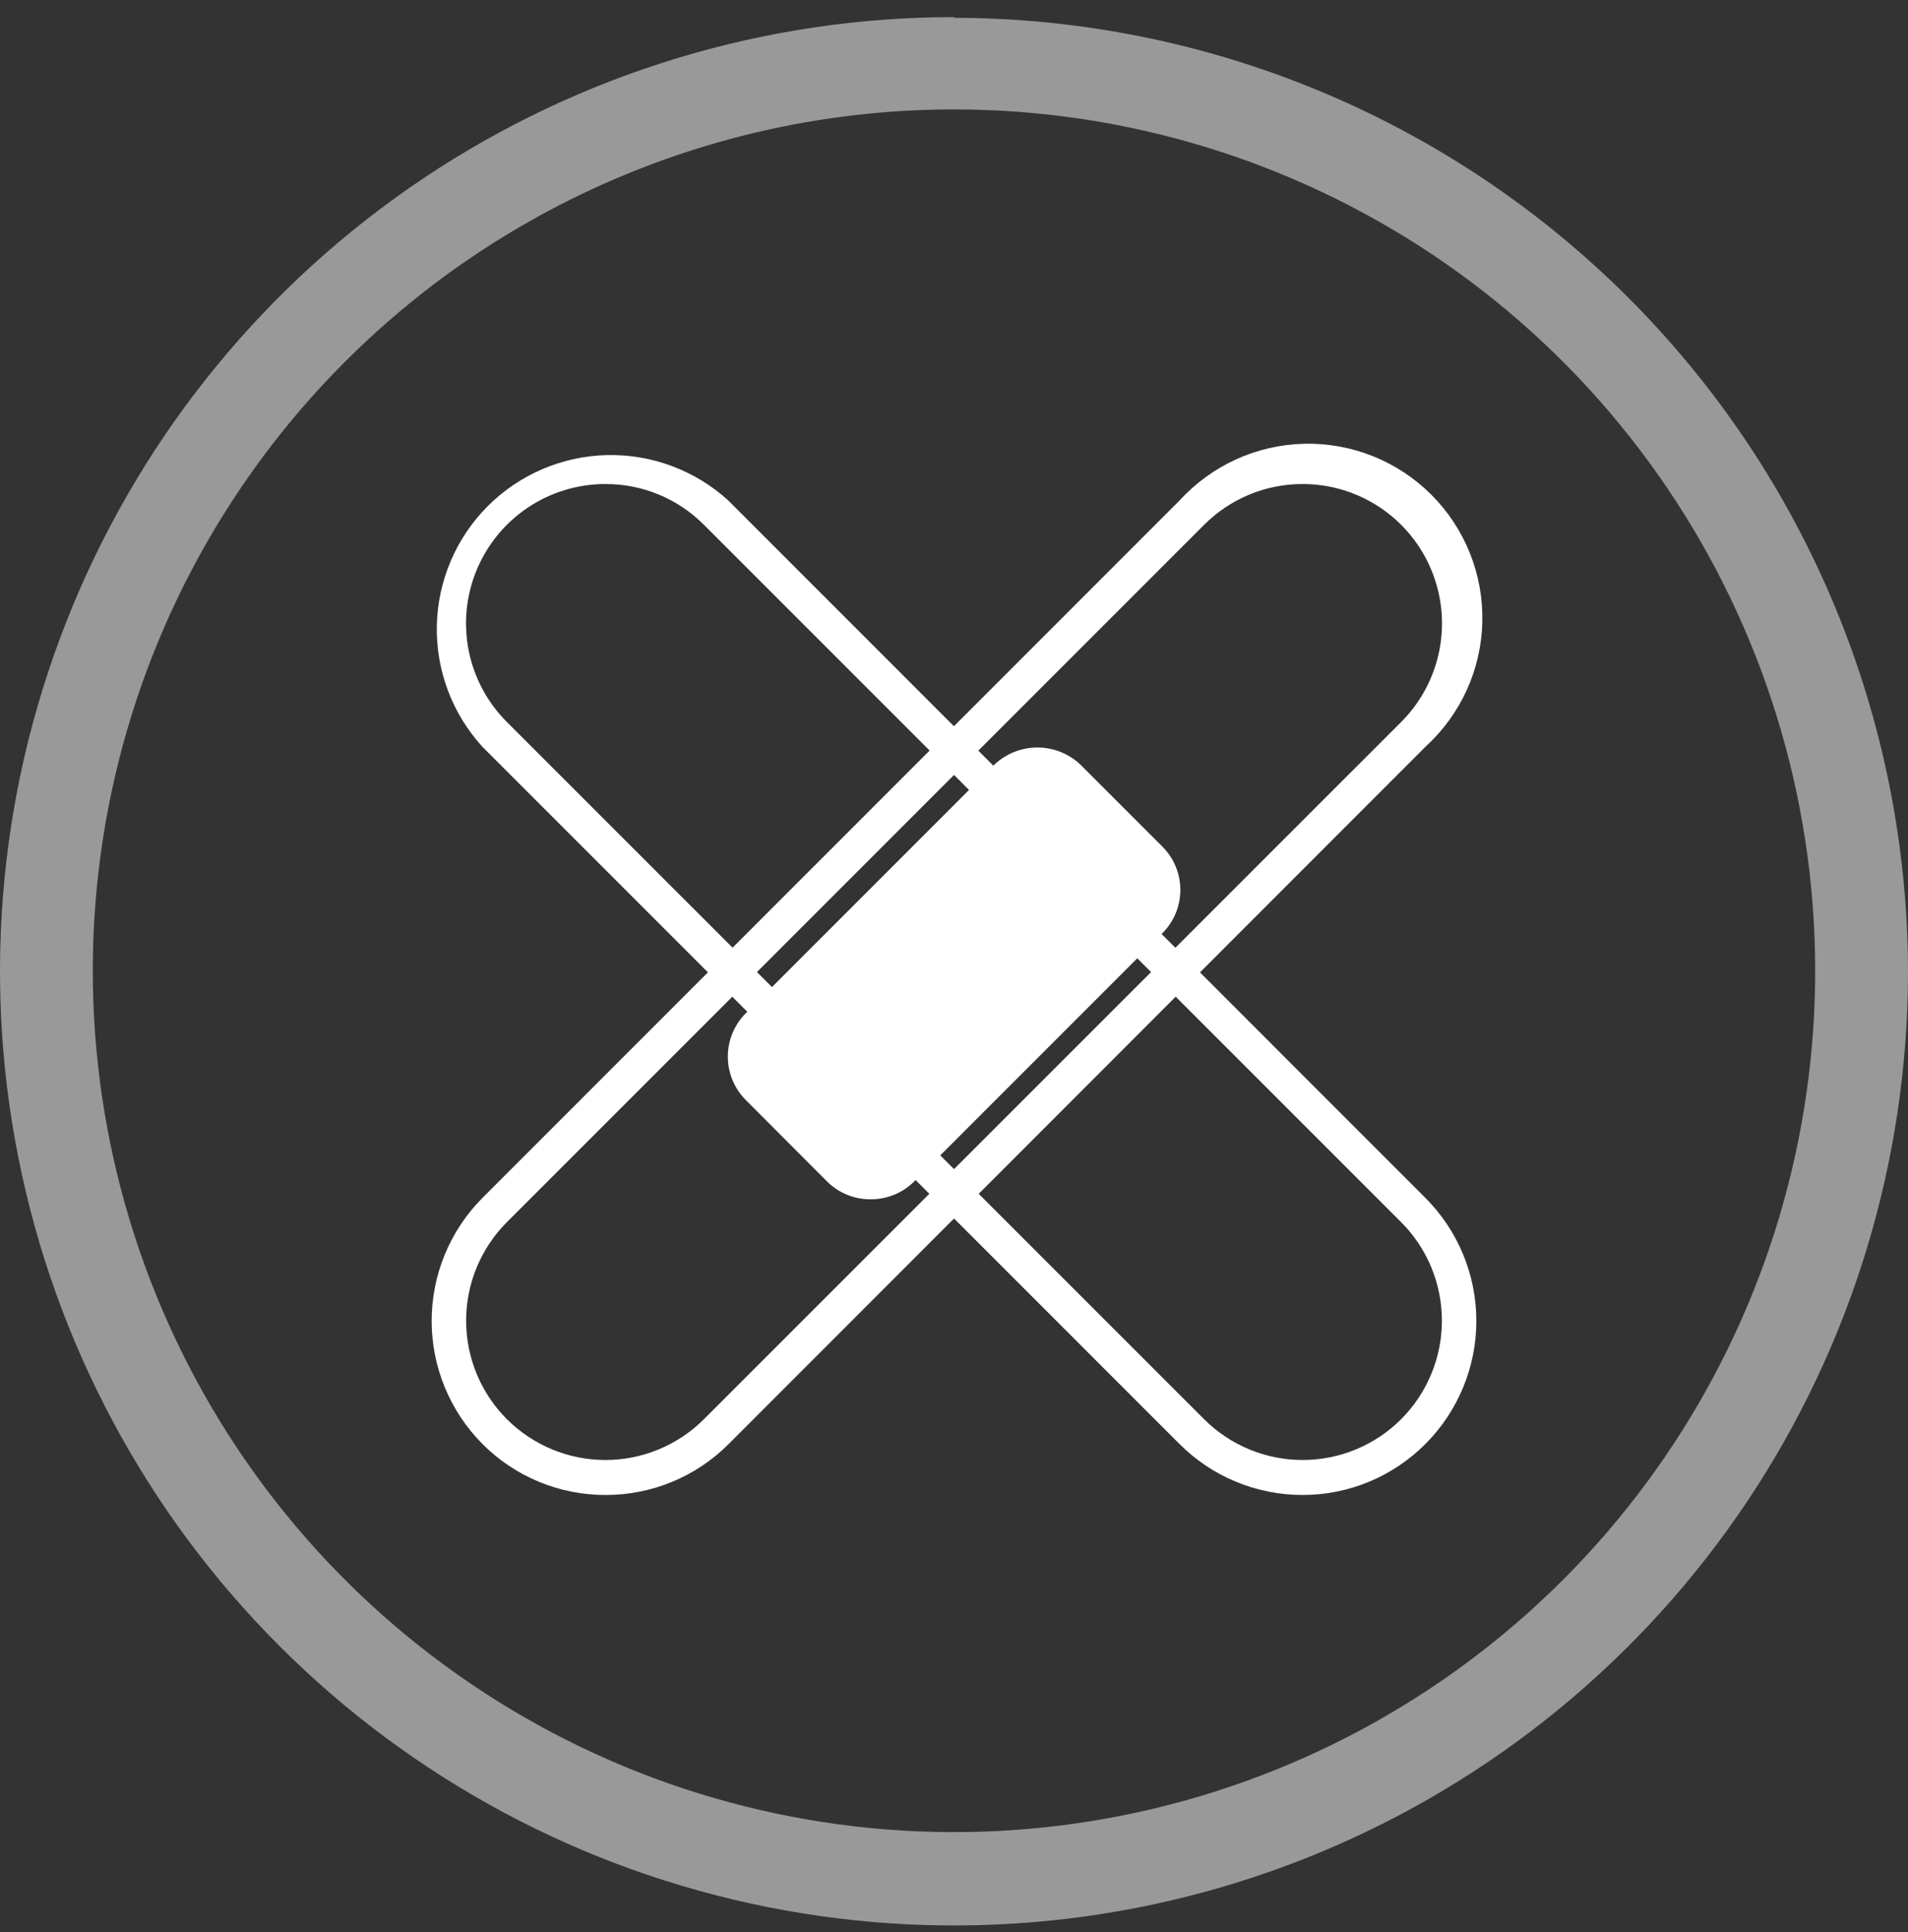 <svg width="80" height="81" viewBox="0 0 80 81" fill="none" xmlns="http://www.w3.org/2000/svg">
<rect x="0" y="0" width="80" height="81" fill="#333333" stroke="none"/>
<path opacity="0.5" d="M40 4.587C47.142 4.587 54.123 6.705 60.061 10.672C65.999 14.64 70.627 20.279 73.36 26.878C76.093 33.476 76.808 40.736 75.415 47.74C74.022 54.745 70.583 61.179 65.533 66.229C60.483 71.279 54.049 74.718 47.044 76.111C40.04 77.504 32.78 76.789 26.182 74.056C19.584 71.323 13.944 66.695 9.976 60.757C6.009 54.819 3.891 47.837 3.891 40.696C3.891 31.119 7.695 21.935 14.467 15.163C21.239 8.391 30.423 4.587 40 4.587ZM40 0.718C32.089 0.718 24.355 3.064 17.777 7.459C11.199 11.854 6.072 18.102 3.045 25.411C0.017 32.72 -0.775 40.762 0.769 48.522C2.312 56.281 6.122 63.408 11.716 69.002C17.31 74.596 24.437 78.406 32.196 79.949C39.956 81.493 47.998 80.701 55.307 77.673C62.616 74.646 68.864 69.519 73.259 62.941C77.654 56.363 80 48.629 80 40.718C79.981 30.118 75.759 19.958 68.261 12.466C60.763 4.973 50.6 0.759 40 0.747V0.718Z" fill="white"/>
<path d="M54.613 62.671C53.655 62.672 52.706 62.483 51.821 62.116C50.936 61.75 50.132 61.212 49.455 60.534L20.221 31.3C18.955 29.912 18.273 28.089 18.316 26.211C18.36 24.333 19.125 22.544 20.453 21.215C21.782 19.887 23.571 19.122 25.449 19.078C27.327 19.035 29.15 19.717 30.538 20.983L59.764 50.217C61.132 51.585 61.901 53.441 61.901 55.375C61.901 57.31 61.132 59.166 59.764 60.534C59.089 61.212 58.286 61.75 57.402 62.117C56.518 62.483 55.57 62.672 54.613 62.671ZM25.387 20.291C24.231 20.29 23.1 20.632 22.138 21.274C21.177 21.916 20.427 22.829 19.984 23.898C19.542 24.966 19.426 26.141 19.652 27.276C19.878 28.41 20.435 29.451 21.253 30.268L50.486 59.495C51.582 60.59 53.068 61.205 54.617 61.205C56.166 61.205 57.652 60.59 58.747 59.495C59.842 58.399 60.457 56.913 60.457 55.364C60.457 53.815 59.842 52.33 58.747 51.234L29.514 22C28.973 21.457 28.33 21.026 27.622 20.732C26.913 20.439 26.154 20.289 25.387 20.291Z" fill="white"/>
<path d="M25.387 62.671C24.429 62.673 23.48 62.485 22.595 62.118C21.709 61.751 20.905 61.213 20.229 60.534C18.865 59.164 18.099 57.309 18.099 55.375C18.099 53.442 18.865 51.587 20.229 50.217L49.455 20.983C50.121 20.254 50.927 19.667 51.825 19.258C52.724 18.848 53.696 18.626 54.683 18.603C55.67 18.58 56.652 18.758 57.568 19.125C58.485 19.492 59.317 20.042 60.015 20.74C60.714 21.438 61.263 22.271 61.63 23.187C61.998 24.104 62.175 25.085 62.152 26.072C62.13 27.059 61.907 28.031 61.498 28.93C61.089 29.828 60.502 30.635 59.772 31.3L30.553 60.534C29.876 61.213 29.071 61.752 28.184 62.119C27.297 62.486 26.347 62.673 25.387 62.671ZM54.614 20.291C53.847 20.29 53.088 20.441 52.38 20.734C51.672 21.028 51.029 21.458 50.487 22L21.253 51.234C20.159 52.33 19.544 53.815 19.544 55.364C19.544 56.913 20.159 58.399 21.253 59.495C22.349 60.589 23.835 61.205 25.384 61.205C26.933 61.205 28.419 60.589 29.514 59.495L58.748 30.268C59.566 29.451 60.123 28.41 60.349 27.275C60.575 26.141 60.459 24.966 60.016 23.897C59.574 22.829 58.824 21.916 57.862 21.274C56.901 20.632 55.77 20.29 54.614 20.291Z" fill="white"/>
<rect x="30.779" y="43.959" width="17.624" height="9" rx="2" transform="rotate(-45 30.779 43.959)" fill="white"/>
<path d="M36.507 50.276C35.827 50.281 35.172 50.016 34.687 49.539L31.268 46.112C30.787 45.63 30.517 44.977 30.517 44.296C30.517 43.615 30.787 42.961 31.268 42.479L41.681 32.066C42.169 31.598 42.82 31.336 43.497 31.336C44.174 31.336 44.825 31.598 45.313 32.066L48.74 35.493C49.221 35.974 49.491 36.626 49.491 37.306C49.491 37.986 49.221 38.638 48.74 39.119L38.32 49.539C37.837 50.015 37.185 50.28 36.507 50.276ZM43.501 32.759C43.355 32.759 43.212 32.787 43.077 32.843C42.943 32.898 42.822 32.98 42.719 33.084L32.3 43.504C32.196 43.606 32.114 43.727 32.058 43.861C32.002 43.995 31.973 44.139 31.973 44.285C31.973 44.43 32.002 44.574 32.058 44.708C32.114 44.842 32.196 44.964 32.3 45.066L35.726 48.485C35.828 48.589 35.95 48.671 36.084 48.727C36.218 48.783 36.362 48.812 36.507 48.812C36.653 48.812 36.797 48.783 36.931 48.727C37.065 48.671 37.186 48.589 37.288 48.485L47.701 38.072C47.908 37.865 48.024 37.584 48.024 37.291C48.024 36.998 47.908 36.717 47.701 36.51L44.274 33.084C44.176 32.975 44.057 32.887 43.924 32.825C43.791 32.763 43.647 32.728 43.501 32.722V32.759Z" fill="white"/>
</svg>
